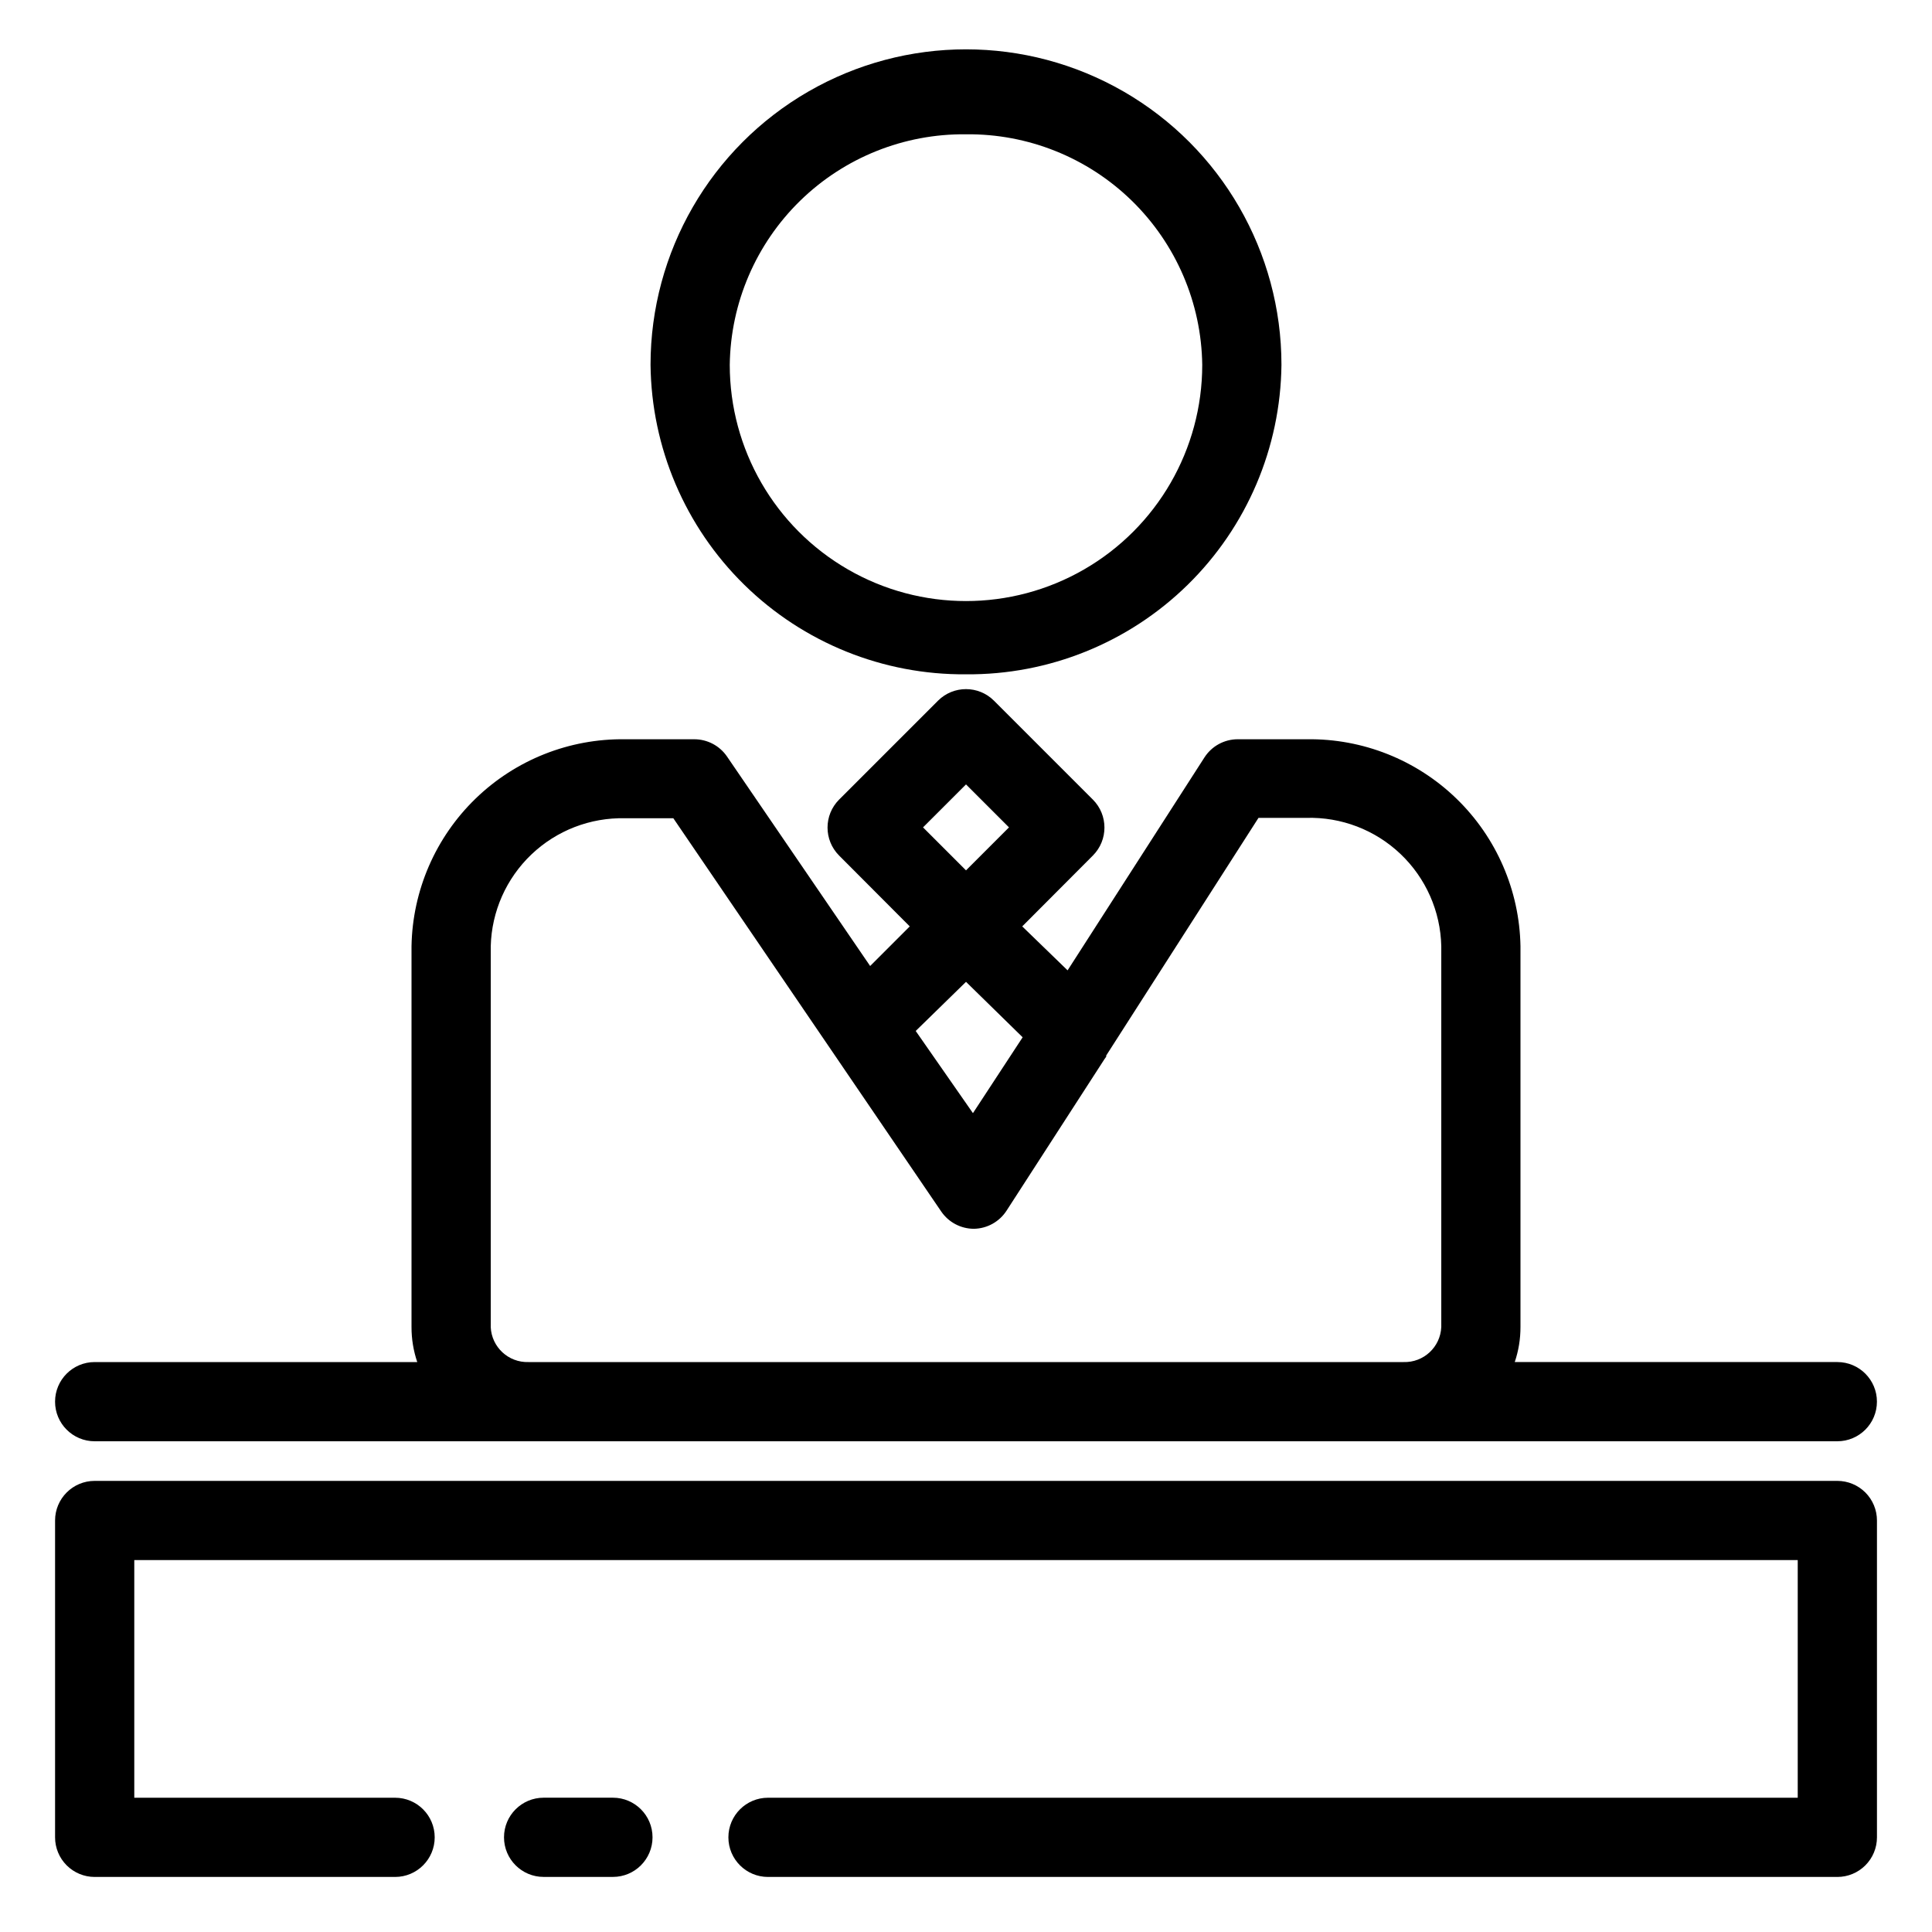 <?xml version="1.0" encoding="UTF-8"?>
<!-- Uploaded to: ICON Repo, www.iconrepo.com, Generator: ICON Repo Mixer Tools -->
<svg fill="#000000" width="800px" height="800px" version="1.1" viewBox="144 144 512 512" xmlns="http://www.w3.org/2000/svg">
 <g>
  <path d="m169.09 525.95h461.82c5.797 0 10.496-4.699 10.496-10.496s-4.699-10.496-10.496-10.496h-85.488c1.016-2.988 1.527-6.129 1.52-9.289v-100.92c-0.262-14.762-6.359-28.824-16.965-39.102-10.602-10.277-24.844-15.938-39.605-15.738h-18.371c-3.566 0.004-6.887 1.824-8.816 4.828l-36.262 56.414-12.02-11.648 18.734-18.789c4.07-4.094 4.07-10.707 0-14.801l-26.238-26.238c-4.094-4.07-10.707-4.07-14.801 0l-26.238 26.238c-4.07 4.094-4.07 10.707 0 14.801l18.734 18.789-10.496 10.496-37.941-55.527c-1.957-2.856-5.199-4.562-8.66-4.562h-18.367c-14.766-0.199-29.008 5.461-39.609 15.738-10.602 10.277-16.703 24.34-16.965 39.102v100.92c-0.008 3.16 0.508 6.301 1.52 9.289h-85.488c-5.797 0-10.496 4.699-10.496 10.496s4.699 10.496 10.496 10.496zm232.75-86.957-15.168-21.777 13.332-13.02 15.008 14.695zm-1.836-87.117 11.387 11.387-11.387 11.391-11.391-11.391zm-125.95 143.79v-100.92c0.234-9.211 4.109-17.953 10.781-24.309 6.668-6.356 15.59-9.805 24.801-9.594h12.805l71.004 104.23c1.957 2.856 5.199 4.566 8.66 4.566 3.512-0.059 6.762-1.871 8.66-4.828l25.977-40.199 0.418-0.578v-0.316l40.355-62.977h12.652c9.266-0.266 18.254 3.172 24.973 9.559 6.719 6.383 10.613 15.184 10.816 24.449v100.92c-0.227 5.324-4.699 9.469-10.023 9.289h-231.86c-5.324 0.18-9.797-3.965-10.023-9.289z"/>
  <path d="m400 322.7c21.953 0.184 43.086-8.352 58.758-23.73 15.672-15.375 24.605-36.34 24.84-58.297 0-29.867-15.934-57.465-41.797-72.398-25.867-14.934-57.738-14.934-83.602 0-25.867 14.934-41.801 42.531-41.801 72.398 0.234 21.957 9.168 42.922 24.84 58.297 15.672 15.379 36.805 23.914 58.762 23.73zm0-143.11c16.395-0.184 32.195 6.148 43.934 17.598 11.738 11.453 18.453 27.094 18.672 43.488 0 22.367-11.93 43.039-31.301 54.223-19.371 11.184-43.238 11.184-62.609 0-19.371-11.184-31.305-31.855-31.305-54.223 0.219-16.395 6.938-32.035 18.672-43.488 11.738-11.449 27.539-17.781 43.938-17.598z"/>
  <path d="m630.91 536.45h-461.82c-5.797 0-10.496 4.699-10.496 10.496v83.969c0 2.785 1.105 5.453 3.074 7.422s4.637 3.074 7.422 3.074h79.613c5.797 0 10.496-4.699 10.496-10.496s-4.699-10.496-10.496-10.496h-69.117v-62.977h440.83v62.977h-272.89c-5.797 0-10.496 4.699-10.496 10.496s4.699 10.496 10.496 10.496h283.39c2.785 0 5.453-1.105 7.422-3.074s3.074-4.637 3.074-7.422v-83.969c0-2.781-1.105-5.453-3.074-7.422-1.969-1.965-4.637-3.074-7.422-3.074z"/>
  <path d="m306.43 620.41h-18.367c-5.797 0-10.496 4.699-10.496 10.496s4.699 10.496 10.496 10.496h18.367c5.797 0 10.496-4.699 10.496-10.496s-4.699-10.496-10.496-10.496z"/>
 </g>
</svg>